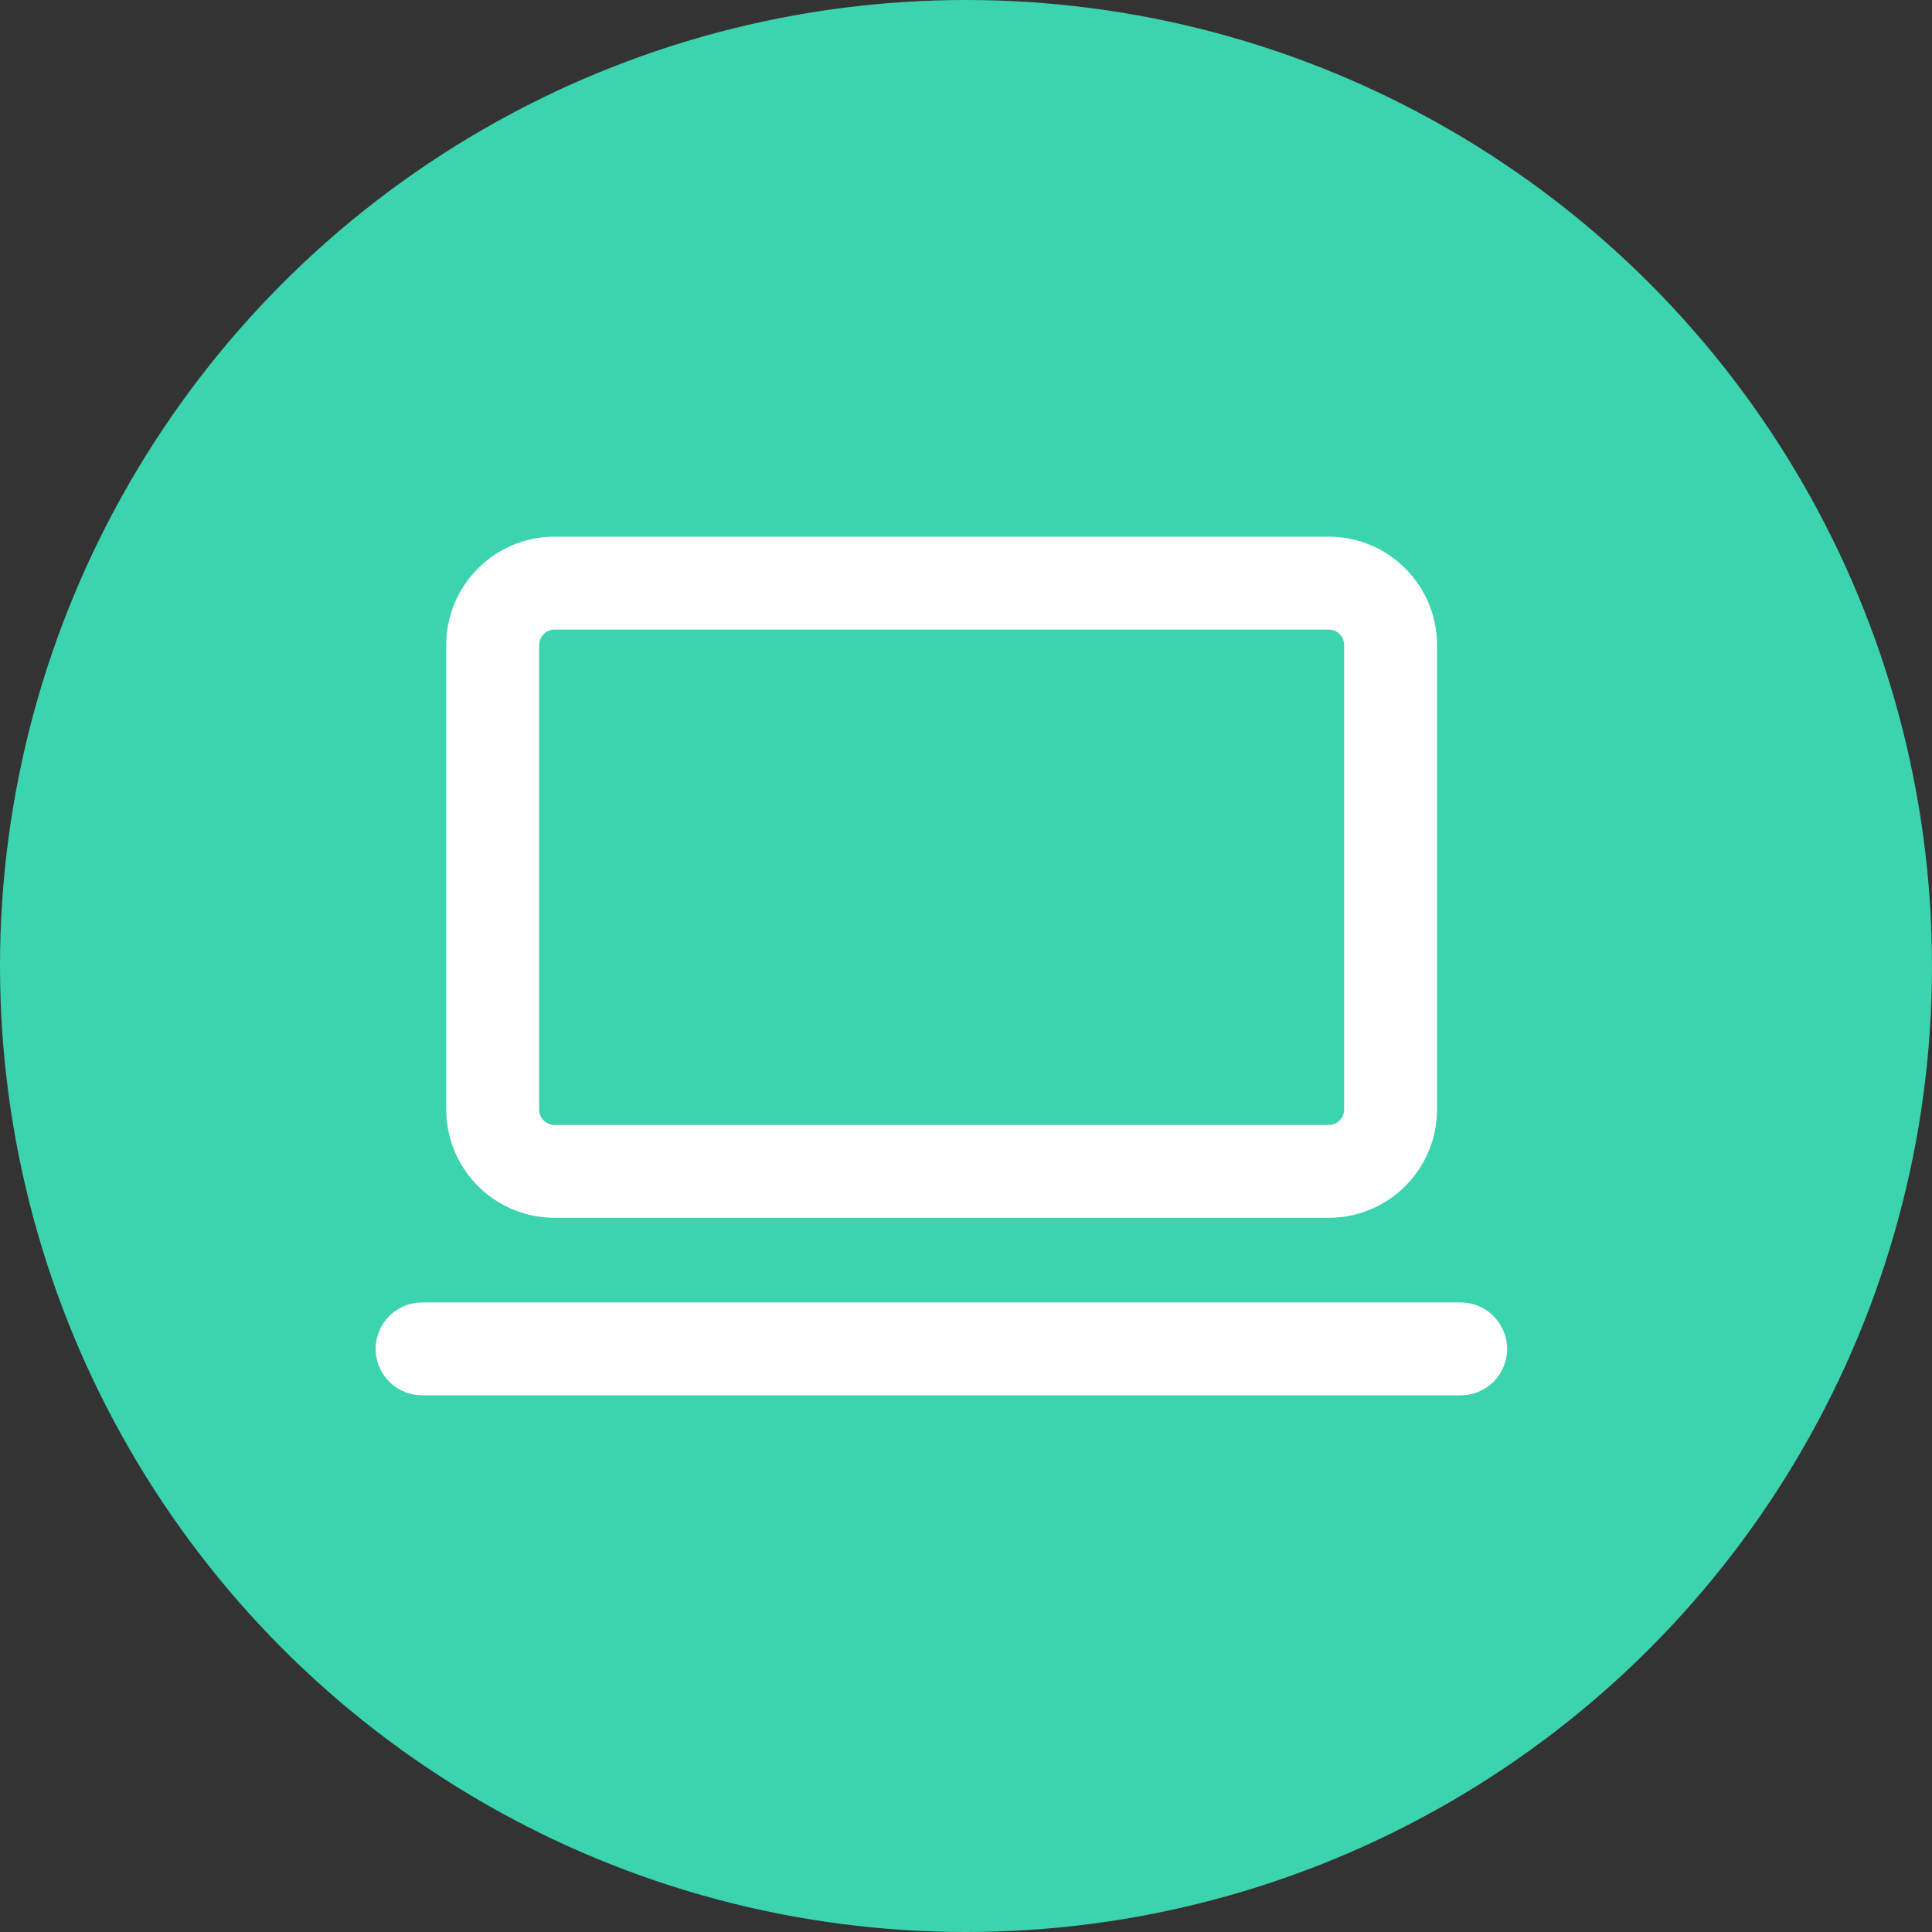 <svg width="36" height="36" viewBox="0 0 36 36" fill="none" xmlns="http://www.w3.org/2000/svg">
<rect x="0" y="0" width="36" height="36" fill="#333333" stroke="none"/>
<circle cx="18" cy="18" r="18" fill="#3BD4AE"/>
<path d="M7.873 24.269H27.219C27.438 24.27 27.649 24.353 27.809 24.503C27.969 24.653 28.066 24.858 28.081 25.076C28.096 25.295 28.027 25.511 27.889 25.681C27.75 25.851 27.553 25.962 27.336 25.992L27.219 26H7.874C7.653 26.002 7.44 25.92 7.278 25.77C7.116 25.62 7.017 25.414 7.002 25.194C6.987 24.973 7.057 24.756 7.197 24.585C7.337 24.414 7.537 24.304 7.756 24.276L7.874 24.269H7.873ZM24.758 10C25.872 10 26.777 10.905 26.777 12.019V20.673C26.777 21.209 26.564 21.722 26.185 22.101C25.807 22.48 25.293 22.692 24.758 22.692H10.335C9.799 22.692 9.285 22.48 8.907 22.101C8.528 21.722 8.315 21.209 8.315 20.673V12.019C8.315 10.905 9.219 10 10.335 10H24.758ZM24.758 11.731H10.335C10.258 11.731 10.185 11.761 10.131 11.815C10.076 11.869 10.046 11.943 10.046 12.019V20.673C10.046 20.832 10.175 20.962 10.335 20.962H24.758C24.834 20.962 24.907 20.931 24.962 20.877C25.016 20.823 25.046 20.75 25.046 20.673V12.019C25.046 11.943 25.016 11.869 24.962 11.815C24.907 11.761 24.834 11.731 24.758 11.731Z" fill="white"/>
</svg>
